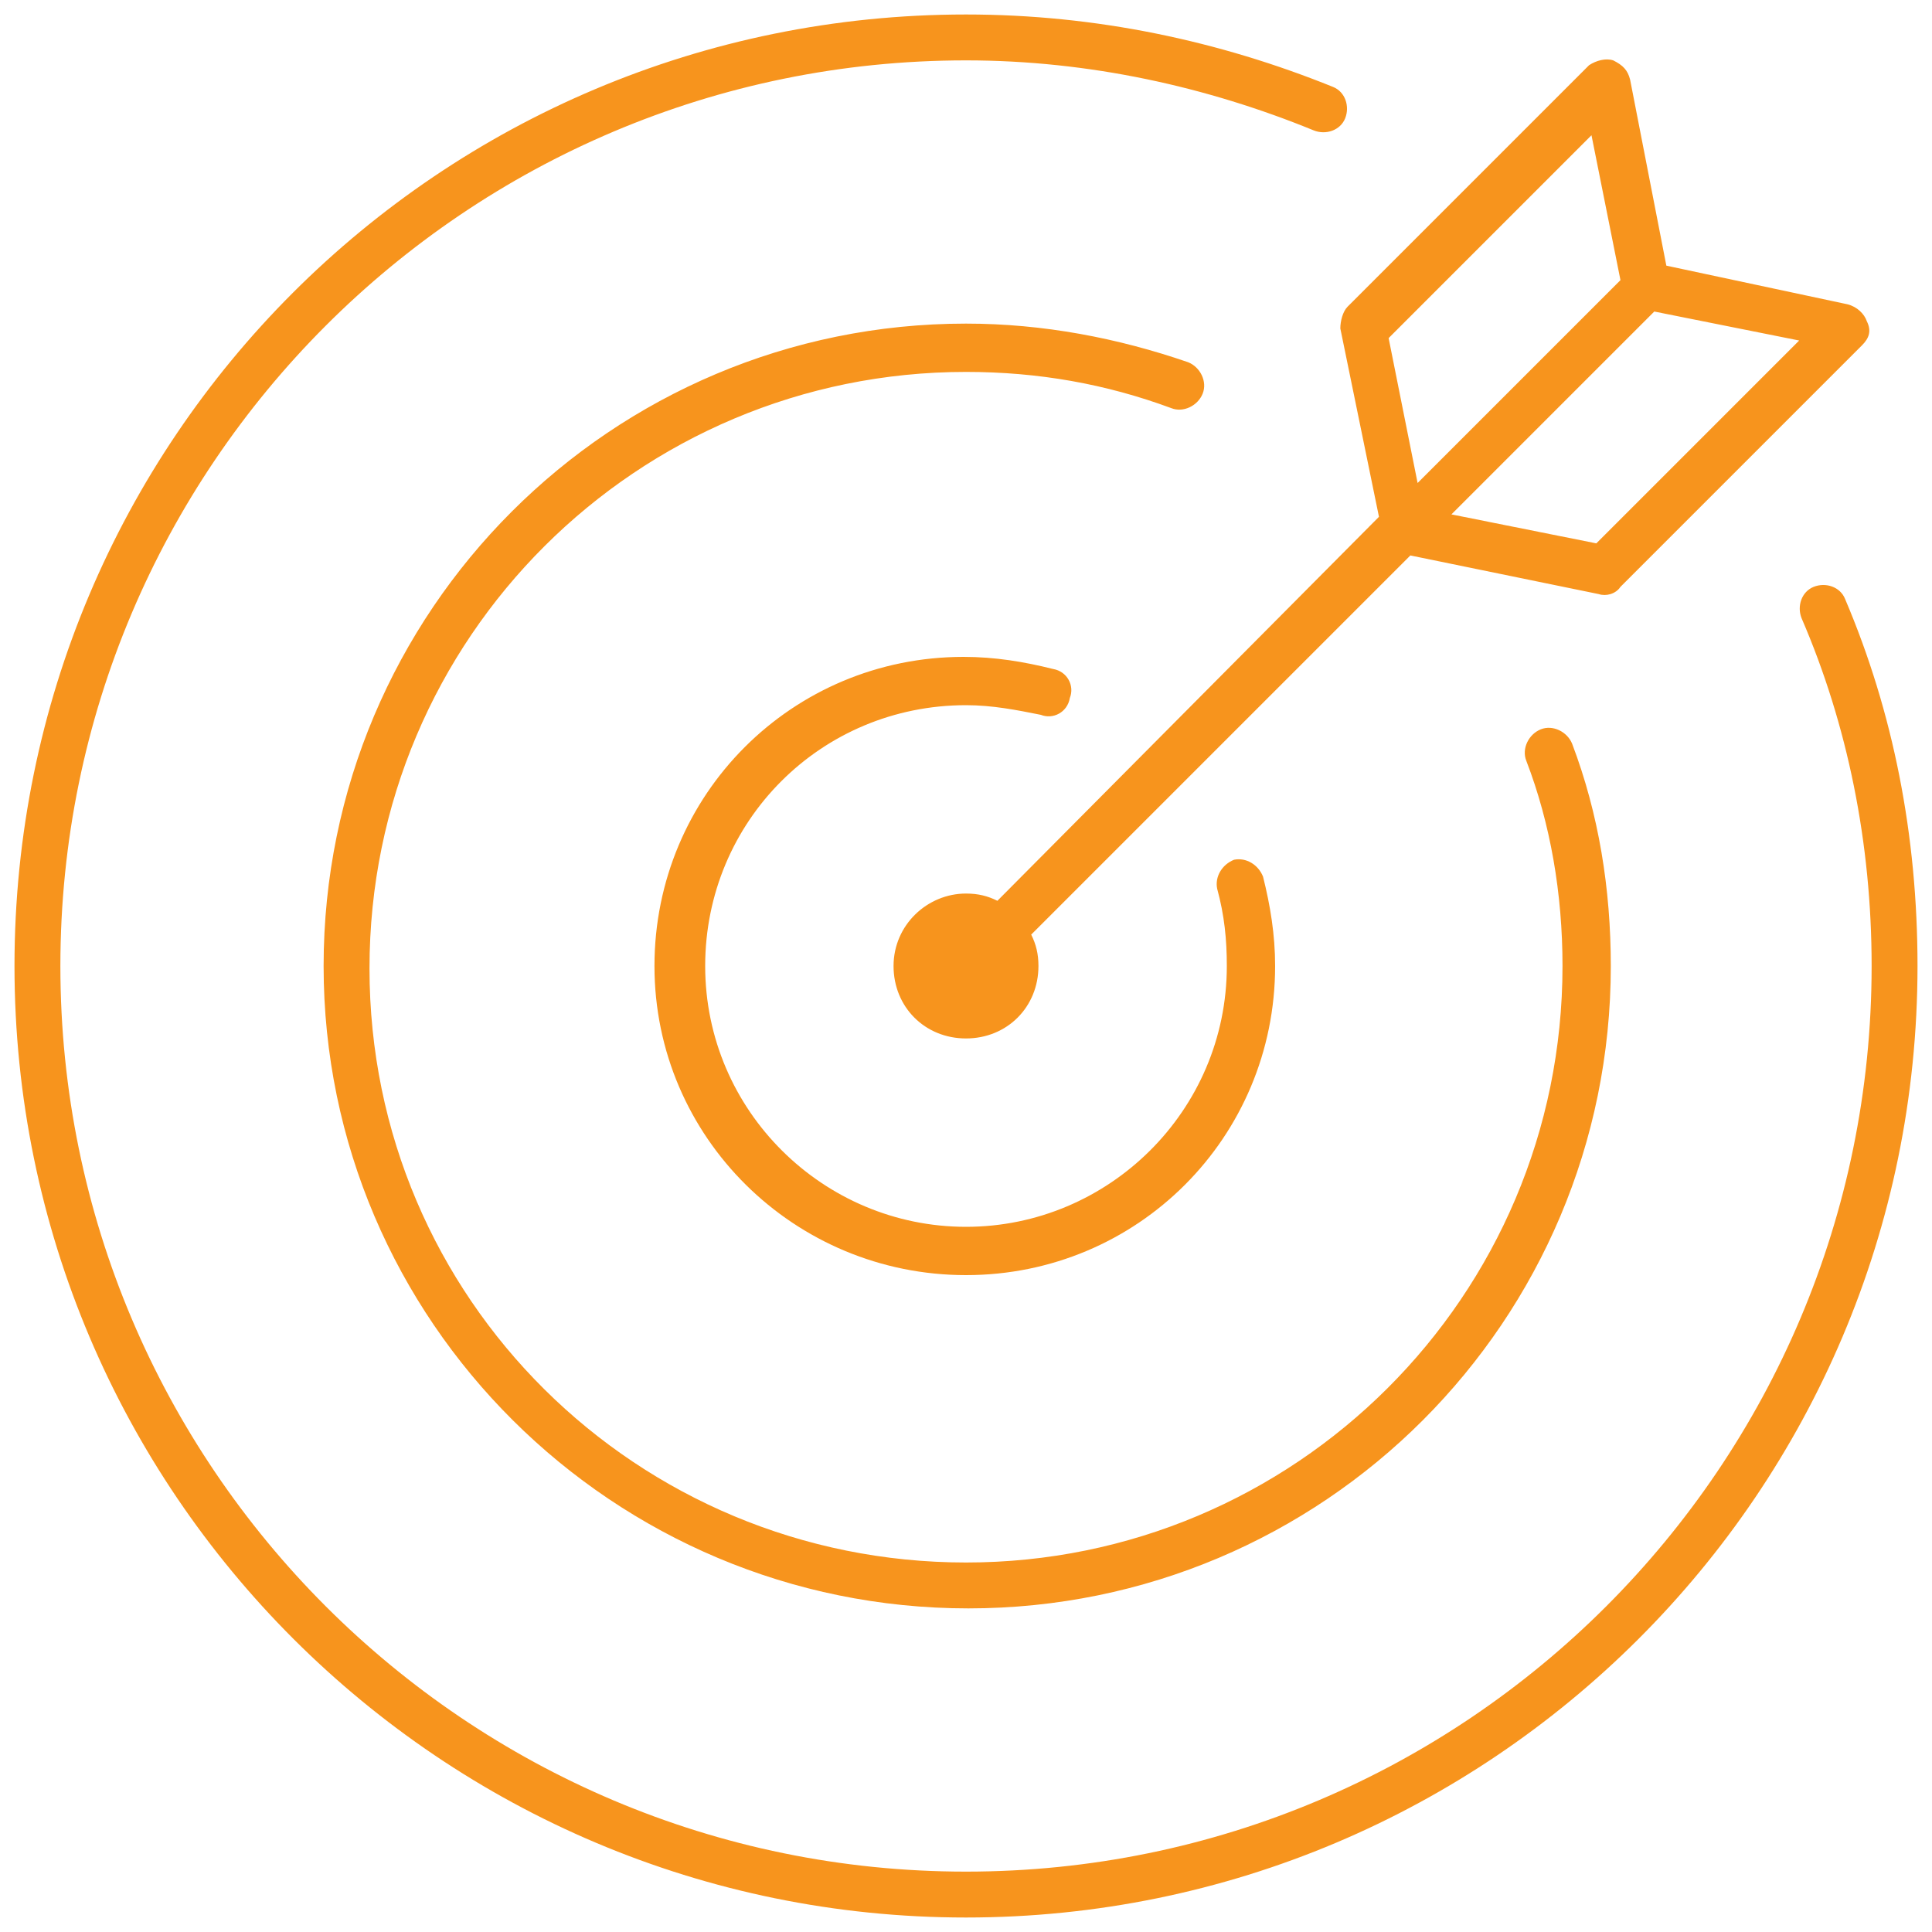<?xml version="1.0" encoding="utf-8"?>
<!-- Generator: Adobe Illustrator 24.0.2, SVG Export Plug-In . SVG Version: 6.00 Build 0)  -->
<svg version="1.1" id="Layer_1" xmlns="http://www.w3.org/2000/svg" xmlns:xlink="http://www.w3.org/1999/xlink" x="0px" y="0px"
	 viewBox="0 0 80 80" style="enable-background:new 0 0 80 80;" xml:space="preserve">
<style type="text/css">
	.st0{fill-rule:evenodd;clip-rule:evenodd;fill:#F7941D;}
</style>
<path class="st0" d="M40,77.5c20.7,0,37.5-16.8,37.5-37.5c0-5.1-1-10-2.9-14.4c-0.2-0.5,0-1.1,0.5-1.3c0.5-0.2,1.1,0,1.3,0.5
	c2,4.7,3,9.8,3,15.2c0,21.8-17.7,39.4-39.4,39.4S0.6,61.8,0.6,40S18.2,0.6,40,0.6c5.4,0,10.5,1.1,15.2,3c0.5,0.2,0.7,0.8,0.5,1.3
	c-0.2,0.5-0.8,0.7-1.3,0.5C50,3.6,45.1,2.5,40,2.5C19.3,2.5,2.5,19.3,2.5,40S19.3,77.5,40,77.5z M40,64.7c13.6,0,24.7-11,24.7-24.7
	c0-3-0.5-5.9-1.5-8.5c-0.2-0.5,0.1-1.1,0.6-1.3c0.5-0.2,1.1,0.1,1.3,0.6c1.1,2.9,1.6,6,1.6,9.2c0,14.7-11.9,26.6-26.6,26.6
	S13.4,54.7,13.4,40S25.3,13.4,40,13.4c3.2,0,6.3,0.6,9.2,1.6c0.5,0.2,0.8,0.8,0.6,1.3s-0.8,0.8-1.3,0.6c-2.7-1-5.5-1.5-8.5-1.5
	c-13.6,0-24.7,11-24.7,24.7S26.4,64.7,40,64.7z M50.8,40c0,6-4.9,10.8-10.8,10.8S29.2,46,29.2,40S34,29.2,40,29.2
	c1.1,0,2.1,0.2,3.1,0.4c0.5,0.2,1.1-0.1,1.2-0.7c0.2-0.5-0.1-1.1-0.7-1.2c-1.2-0.3-2.4-0.5-3.7-0.5c-7.1,0-12.8,5.7-12.8,12.8
	S32.9,52.8,40,52.8S52.8,47.1,52.8,40c0-1.3-0.2-2.5-0.5-3.7c-0.2-0.5-0.7-0.8-1.2-0.7c-0.5,0.2-0.8,0.7-0.7,1.2
	C50.7,37.9,50.8,38.9,50.8,40z M42.7,38.7L58.4,23l7.8,1.6c0.3,0.1,0.7,0,0.9-0.3l10-10c0.3-0.3,0.4-0.6,0.2-1
	c-0.1-0.3-0.4-0.6-0.8-0.7L69,11l-1.5-7.7c-0.1-0.4-0.3-0.6-0.7-0.8c-0.3-0.1-0.7,0-1,0.2l-10,10c-0.2,0.2-0.3,0.6-0.3,0.9l1.6,7.8
	L41.3,37.3C40.9,37.1,40.5,37,40,37c-1.6,0-3,1.3-3,3s1.3,3,3,3s3-1.3,3-3C43,39.5,42.9,39.1,42.7,38.7z M60.1,21.3l6,1.2l8.4-8.4
	l-6-1.2L60.1,21.3z M67.1,11.6l-1.2-6l-8.4,8.4l1.2,6L67.1,11.6z"/>
</svg>
